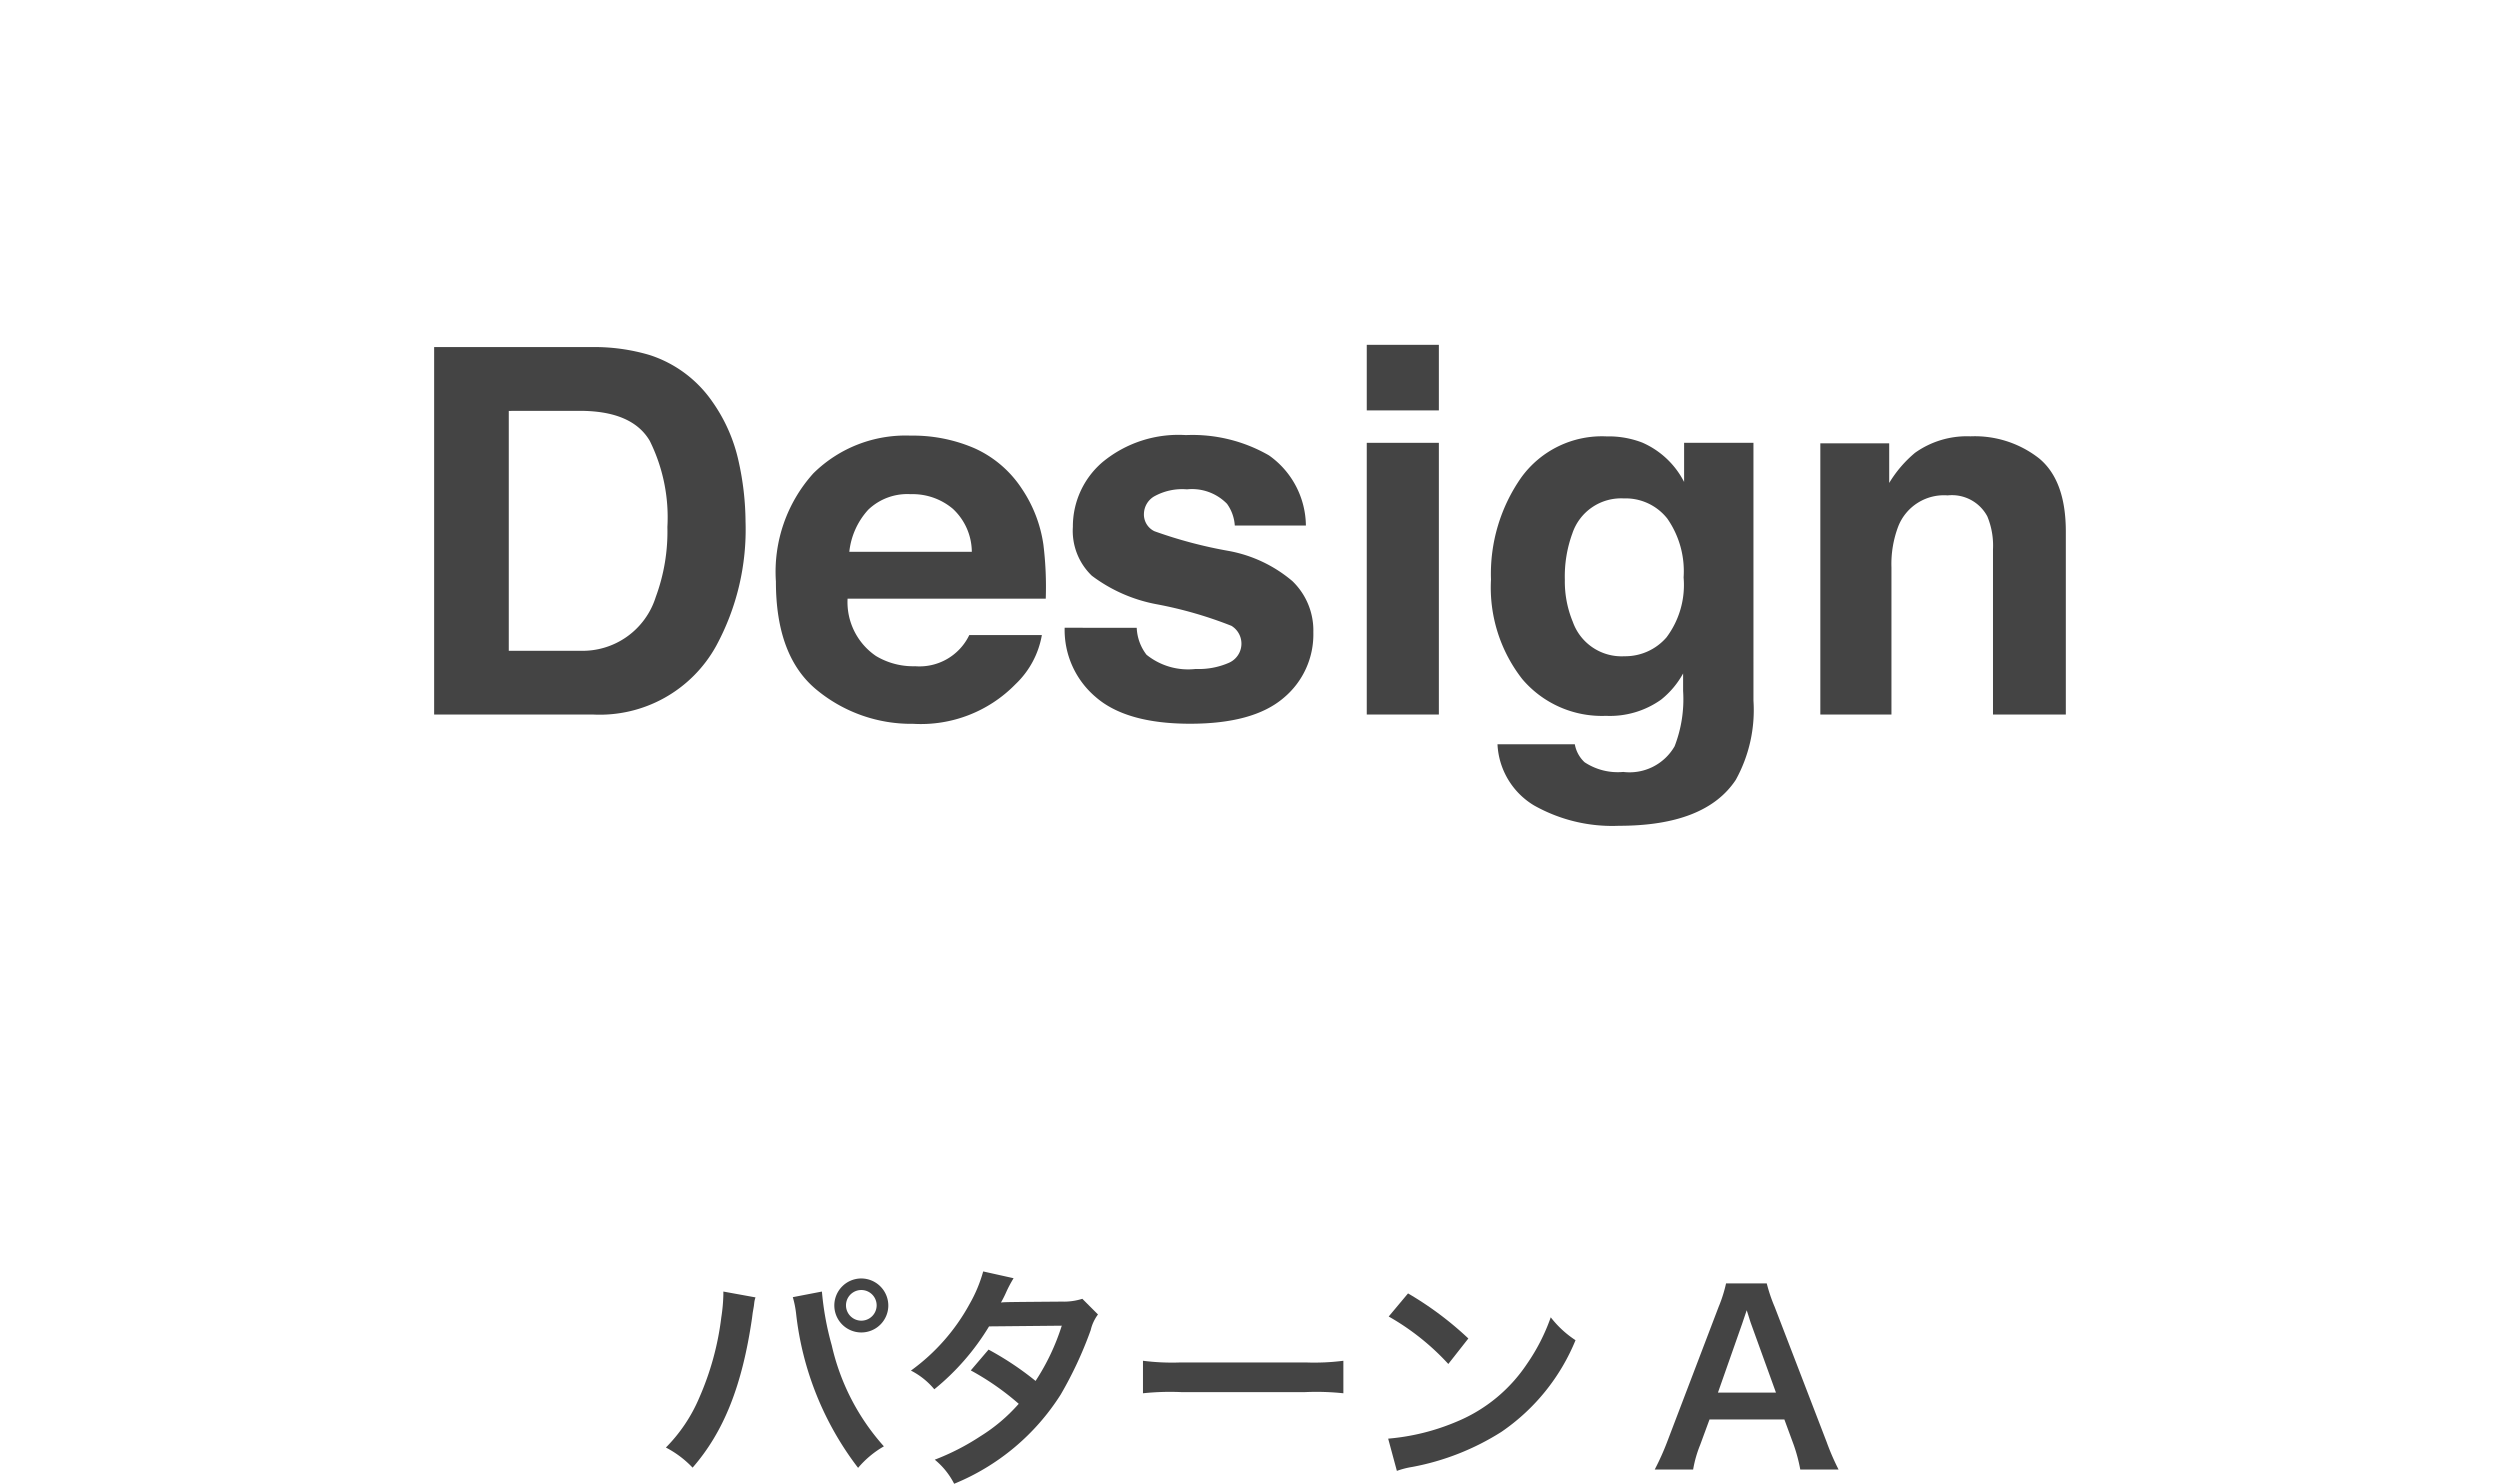<svg xmlns="http://www.w3.org/2000/svg" viewBox="0 0 149.75 88.878"><defs><style>.cls-1{fill:#444;}.cls-2{fill:none;}</style></defs><title>cut-simulator-svg-img-01</title><g id="レイヤー_2" data-name="レイヤー 2"><g id="レイヤー_2-2" data-name="レイヤー 2"><path class="cls-1" d="M45.255,77.714a1.547,1.547,0,0,0-.07.28l-.028.238-.07.406-.043.336c-.588,4.021-1.68,6.781-3.557,8.938a6.06,6.06,0,0,0-1.6-1.205,9.474,9.474,0,0,0,2-2.984,17.04,17.04,0,0,0,1.317-4.8,10.263,10.263,0,0,0,.125-1.359v-.2Zm3.978-.35a17.308,17.308,0,0,0,.589,3.222,13.549,13.549,0,0,0,3.123,6.05A5.789,5.789,0,0,0,51.4,87.925a18.541,18.541,0,0,1-3.711-9.216,5.813,5.813,0,0,0-.2-1.009Zm3.977.826a1.617,1.617,0,1,1-1.624-1.61A1.625,1.625,0,0,1,53.21,78.19Zm-2.535,0a.918.918,0,1,0,1.836,0,.918.918,0,0,0-1.836,0Z"/><path class="cls-1" d="M65.769,78.736a2.507,2.507,0,0,0-.436.939,23.222,23.222,0,0,1-1.793,3.852,13.666,13.666,0,0,1-6.386,5.351,4.474,4.474,0,0,0-1.162-1.443,14.2,14.2,0,0,0,2.73-1.4,10.23,10.23,0,0,0,2.3-1.947,15.853,15.853,0,0,0-2.872-2l1.064-1.247a18.136,18.136,0,0,1,2.817,1.877A13.408,13.408,0,0,0,63.6,79.409l-4.356.042a14.482,14.482,0,0,1-3.279,3.767,4.447,4.447,0,0,0-1.4-1.12,12.013,12.013,0,0,0,3.515-3.992,8.459,8.459,0,0,0,.813-1.947l1.821.406a7.782,7.782,0,0,0-.42.784,6.606,6.606,0,0,1-.337.673c.225-.028.225-.028,3.643-.056a3.646,3.646,0,0,0,1.232-.168Z"/><path class="cls-1" d="M68.464,81.51a13.77,13.77,0,0,0,2.27.1H78.2a13.741,13.741,0,0,0,2.268-.1v1.947a15.369,15.369,0,0,0-2.283-.07H70.747a15.4,15.4,0,0,0-2.283.07Z"/><path class="cls-1" d="M83.151,86.175A13.376,13.376,0,0,0,87.3,85.138a9.341,9.341,0,0,0,4.16-3.432,11.648,11.648,0,0,0,1.43-2.8,6.037,6.037,0,0,0,1.484,1.372,12.282,12.282,0,0,1-4.44,5.491,15.15,15.15,0,0,1-5.337,2.1,5,5,0,0,0-.924.237Zm1.19-8.7a19.8,19.8,0,0,1,3.613,2.7l-1.2,1.527a14.665,14.665,0,0,0-3.571-2.843Z"/><path class="cls-1" d="M107.836,88.023a9.568,9.568,0,0,0-.391-1.471l-.561-1.526H102.4l-.561,1.526a7.007,7.007,0,0,0-.42,1.471h-2.3a15.48,15.48,0,0,0,.743-1.652l3.081-8.083a8.292,8.292,0,0,0,.448-1.414h2.437a9.443,9.443,0,0,0,.477,1.414l3.109,8.083a14.452,14.452,0,0,0,.715,1.652Zm-2.956-8.754c-.055-.154-.1-.322-.252-.785-.223.658-.223.658-.265.785l-1.457,4.146h3.474Z"/><rect class="cls-2" width="149.75" height="65.306"/><path class="cls-1" d="M38.915,21.267a7.284,7.284,0,0,1,3.754,2.793,9.8,9.8,0,0,1,1.57,3.555,17.048,17.048,0,0,1,.419,3.644A14.613,14.613,0,0,1,42.893,38.7,7.965,7.965,0,0,1,35.505,42.8h-9.5V20.789h9.5A11.6,11.6,0,0,1,38.915,21.267Zm-8.439,3.346V38.981h4.251a4.591,4.591,0,0,0,4.55-3.212,11.3,11.3,0,0,0,.7-4.2,10.319,10.319,0,0,0-1.055-5.16q-1.054-1.8-4.2-1.8Z"/><path class="cls-1" d="M58.381,26.854A6.638,6.638,0,0,1,61.2,29.262a8.021,8.021,0,0,1,1.3,3.366,20.735,20.735,0,0,1,.141,3.231H50.77a3.905,3.905,0,0,0,1.7,3.435,4.332,4.332,0,0,0,2.349.613,3.307,3.307,0,0,0,3.241-1.867h4.348a5.315,5.315,0,0,1-1.578,2.942A7.921,7.921,0,0,1,54.7,43.357a8.885,8.885,0,0,1-5.738-2q-2.486-2-2.485-6.518a8.811,8.811,0,0,1,2.244-6.487,7.853,7.853,0,0,1,5.825-2.258A9.286,9.286,0,0,1,58.381,26.854Zm-6.372,3.677a4.427,4.427,0,0,0-1.135,2.52h7.338a3.551,3.551,0,0,0-1.134-2.572,3.739,3.739,0,0,0-2.527-.878A3.383,3.383,0,0,0,52.009,30.531Z"/><path class="cls-1" d="M68.09,37.607a2.836,2.836,0,0,0,.586,1.612,3.97,3.97,0,0,0,2.943.852,4.509,4.509,0,0,0,2-.373,1.251,1.251,0,0,0,.144-2.211A24.4,24.4,0,0,0,69.312,36.2,9.263,9.263,0,0,1,65.4,34.485a3.723,3.723,0,0,1-1.135-2.927,5.068,5.068,0,0,1,1.775-3.876,7.135,7.135,0,0,1,4.994-1.62,9.176,9.176,0,0,1,4.979,1.217,5.211,5.211,0,0,1,2.21,4.2H73.964a2.507,2.507,0,0,0-.465-1.3,2.928,2.928,0,0,0-2.4-.867,3.448,3.448,0,0,0-1.985.434,1.243,1.243,0,0,0-.592,1.015,1.11,1.11,0,0,0,.63,1.06,27.038,27.038,0,0,0,4.446,1.18,8.172,8.172,0,0,1,3.816,1.807,4.1,4.1,0,0,1,1.255,3.062,4.946,4.946,0,0,1-1.8,3.951q-1.806,1.53-5.578,1.531-3.849,0-5.683-1.621a5.266,5.266,0,0,1-1.835-4.129Z"/><path class="cls-1" d="M86.188,24.583H81.869V20.655h4.319Zm-4.319,1.942h4.319V42.8H81.869Z"/><path class="cls-1" d="M98.37,26.51a5.106,5.106,0,0,1,2.508,2.359V26.525h4.154V41.968a8.636,8.636,0,0,1-1.061,4.749q-1.824,2.748-6.994,2.748a9.536,9.536,0,0,1-5.095-1.224A4.517,4.517,0,0,1,89.7,44.582h4.632a1.924,1.924,0,0,0,.583,1.075,3.6,3.6,0,0,0,2.317.582A3.112,3.112,0,0,0,100.31,44.7a7.8,7.8,0,0,0,.508-3.316V40.34A5.207,5.207,0,0,1,99.5,41.908a5.292,5.292,0,0,1-3.3.971,6.253,6.253,0,0,1-5.015-2.2,8.906,8.906,0,0,1-1.875-5.967,10.063,10.063,0,0,1,1.806-6.1,5.964,5.964,0,0,1,5.119-2.472A5.6,5.6,0,0,1,98.37,26.51Zm1.451,11.671a5.232,5.232,0,0,0,1.027-3.591,5.512,5.512,0,0,0-.975-3.525,3.18,3.18,0,0,0-2.612-1.21,3.078,3.078,0,0,0-3.08,2.106,7.486,7.486,0,0,0-.447,2.763,6.316,6.316,0,0,0,.477,2.524,3.1,3.1,0,0,0,3.095,2.061A3.268,3.268,0,0,0,99.821,38.181Z"/><path class="cls-1" d="M122.143,27.458q1.6,1.322,1.6,4.384V42.8h-4.363V32.9a4.556,4.556,0,0,0-.341-1.972,2.4,2.4,0,0,0-2.374-1.254,2.942,2.942,0,0,0-2.952,1.837,6.347,6.347,0,0,0-.415,2.479V42.8h-4.26V26.555h4.125v2.374a7.186,7.186,0,0,1,1.548-1.807,5.357,5.357,0,0,1,3.318-.986A6.249,6.249,0,0,1,122.143,27.458Z"/></g></g></svg>